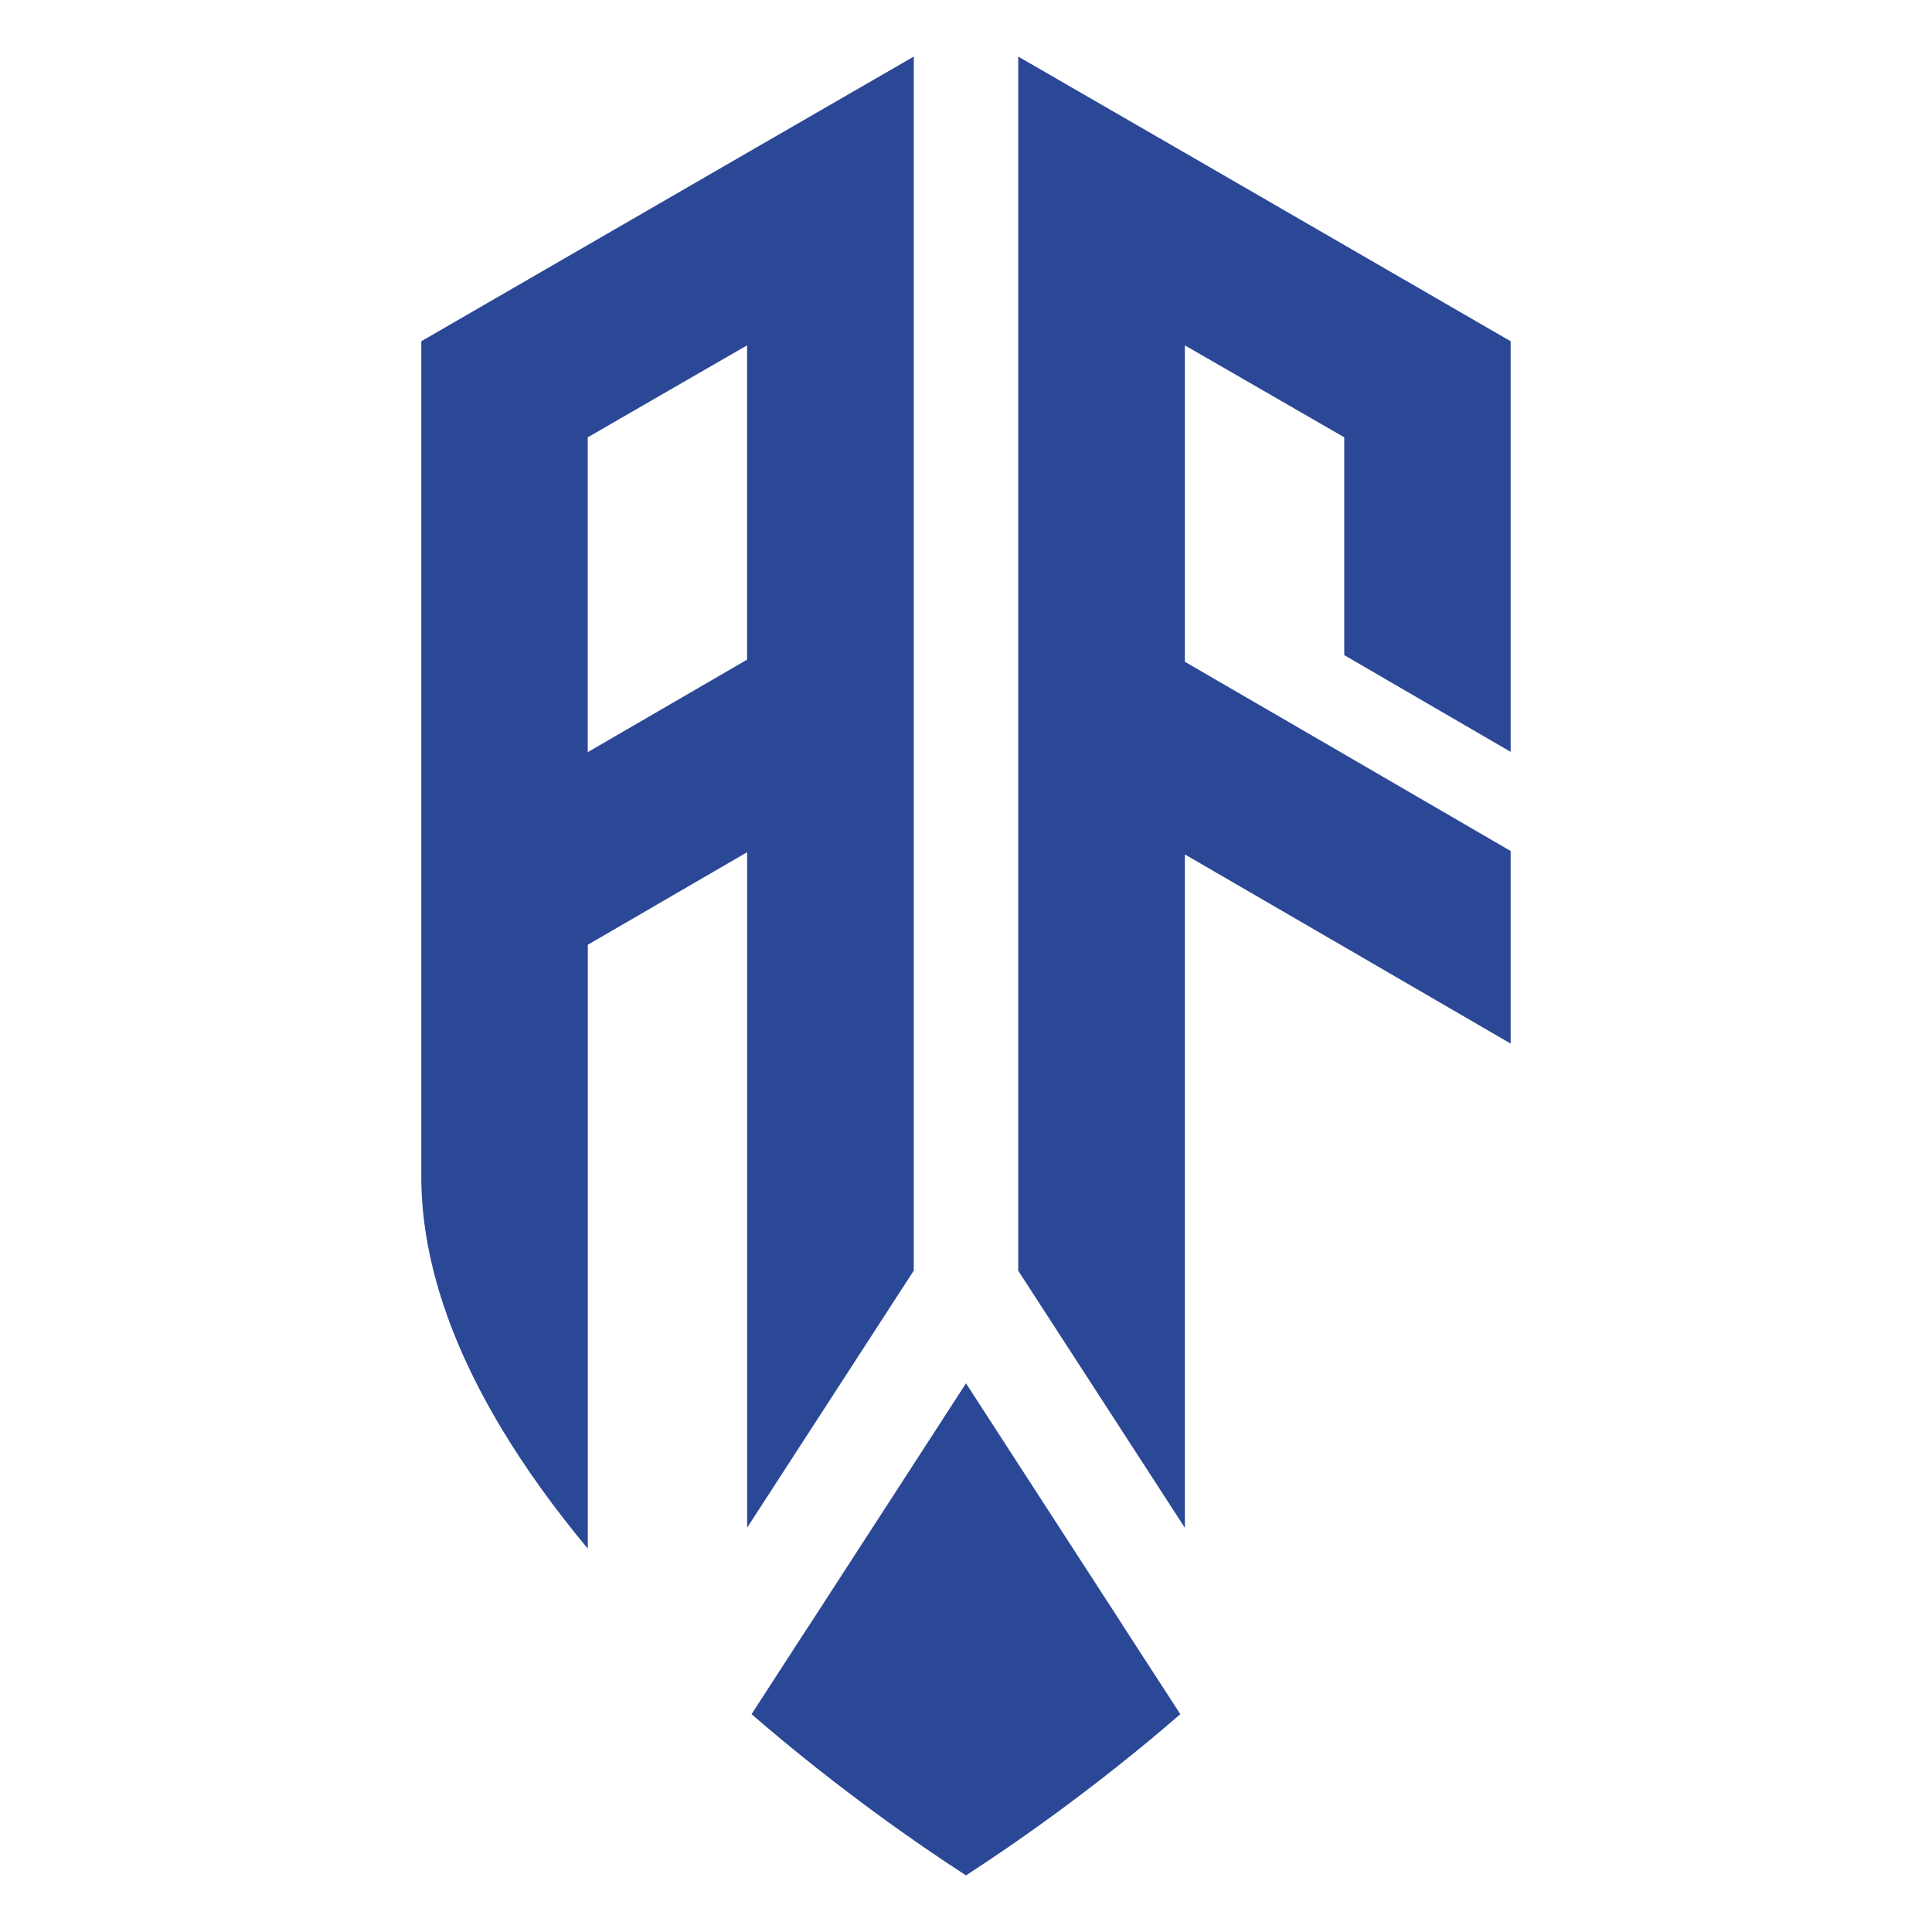 <?xml version="1.0" encoding="utf-8"?>
<!-- Generator: Adobe Illustrator 16.0.0, SVG Export Plug-In . SVG Version: 6.00 Build 0)  -->
<!DOCTYPE svg PUBLIC "-//W3C//DTD SVG 1.1//EN" "http://www.w3.org/Graphics/SVG/1.1/DTD/svg11.dtd">
<svg version="1.1" id="Calque_1" xmlns:x="http://ns.adobe.com/Extensibility/1.0/" xmlns:i="http://ns.adobe.com/AdobeIllustrator/10.0/" xmlns:graph="http://ns.adobe.com/Graphs/1.0/"
	 xmlns="http://www.w3.org/2000/svg" xmlns:xlink="http://www.w3.org/1999/xlink" x="0px" y="0px" width="32px" height="32px"
	 viewBox="0 0 32 32" enable-background="new 0 0 32 32" xml:space="preserve">
<path fill-rule="evenodd" clip-rule="evenodd" fill="#2B4896" d="M13.33,27.031l-0.882,1.361c1.457,1.262,2.825,2.201,3.552,2.67
	c0.725-0.469,2.096-1.408,3.55-2.67l-0.883-1.361l-0.076-0.115h0.003l-1.729-2.668L16,22.912l-0.865,1.336l-1.729,2.668
	L13.33,27.031z"/>
<polygon fill-rule="evenodd" clip-rule="evenodd" fill="#2B4896" points="22.265,10.851 25.021,12.453 25.021,5.652 19.625,2.531 
	16.865,0.937 16.865,4.125 16.865,9.359 16.865,12.55 16.865,15.977 16.865,21.047 19.625,25.305 19.625,20.234 19.625,14.152 
	22.265,15.684 25.021,17.285 25.021,14.095 22.265,12.493 19.625,10.961 19.625,5.72 22.265,7.243 "/>
<path fill-rule="evenodd" clip-rule="evenodd" fill="#2B4896" d="M9.735,12.458V7.243l2.639-1.523v5.206L9.735,12.458z
	 M15.135,4.123V0.937l-2.76,1.594L6.978,5.652v8.407v2.338v0.852v2.238c0,1.301,0.446,2.705,1.329,4.174
	c0.394,0.656,0.873,1.322,1.429,1.99v-6.164v-3.09v-0.749l2.639-1.533v6.118v5.07l2.76-4.258v-5.07v-3.462V9.324V4.123z"/>
<rect x="-85" y="41.667" fill-rule="evenodd" clip-rule="evenodd" fill="#2B4896" width="32" height="32"/>
</svg>
